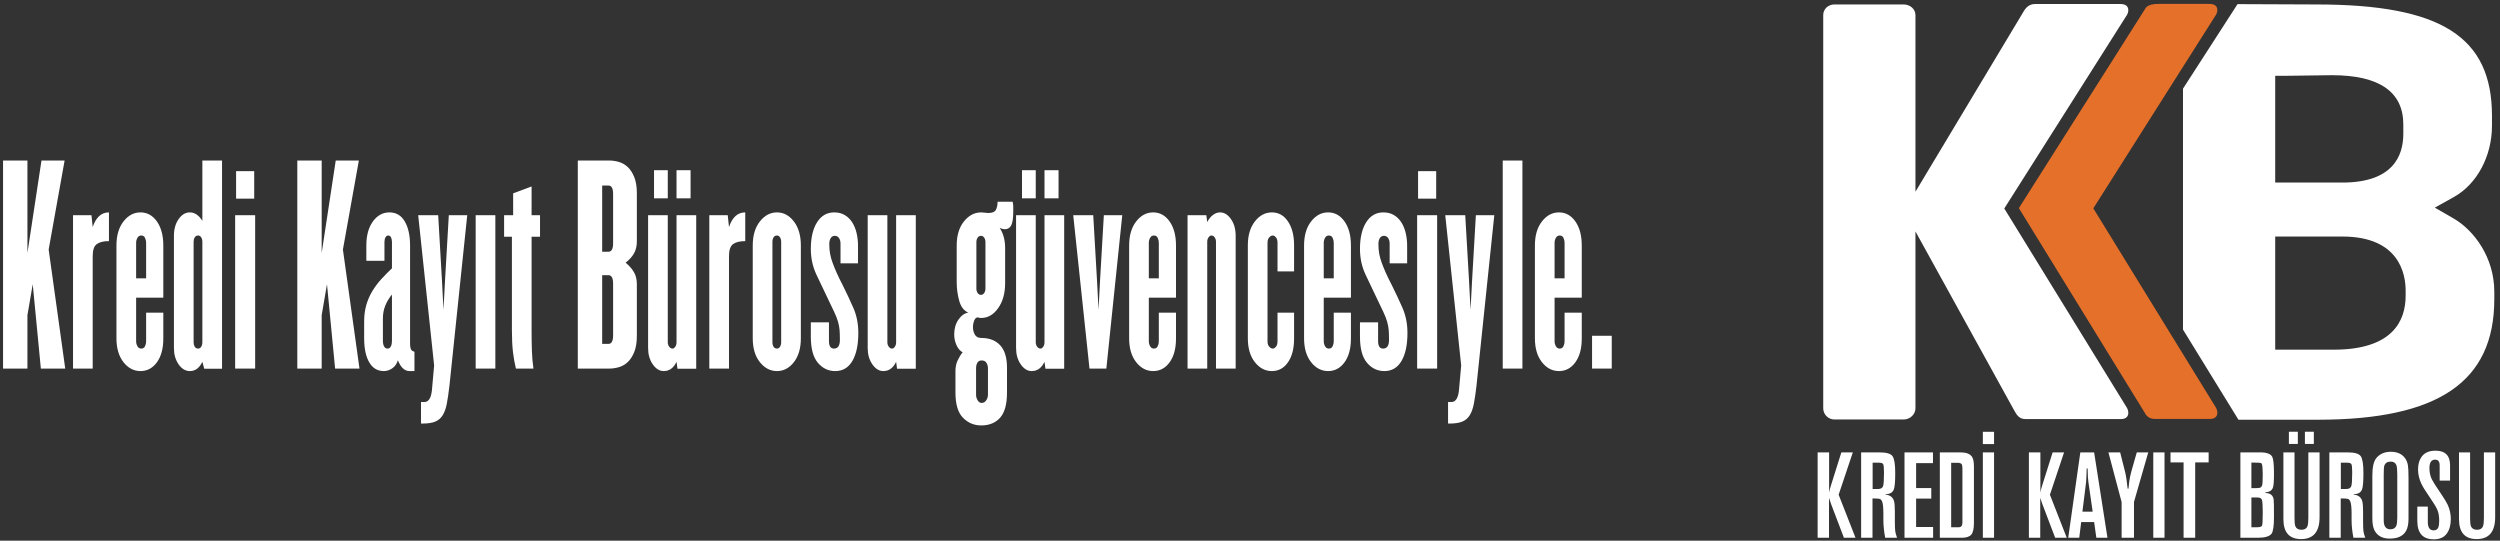 <?xml version="1.0" encoding="UTF-8"?>
<svg width="430px" height="93px" viewBox="0 0 430 93" version="1.1" xmlns="http://www.w3.org/2000/svg" xmlns:xlink="http://www.w3.org/1999/xlink">
    <rect x="0" y="0" width="430" height="93" fill="#333333" stroke="none"/>
    <!-- Generator: Sketch 40.1 (33804) - http://www.bohemiancoding.com/sketch -->
    <title>Group 2</title>
    <desc>Created with Sketch.</desc>
    <defs></defs>
    <g id="Page-1" stroke="none" stroke-width="1" fill="none" fill-rule="evenodd">
        <g id="Artboard" transform="translate(-275, -481)">
            <g id="kkb-guvencesiyle" transform="translate(196, -112)">
                <g id="Group-100" transform="translate(0, 0.89)">
                    <g id="Group-2" transform="translate(79, 592)">
                        <polygon id="Fill-69" fill="#FFFFFF" points="7.028 63.505 5.631 48.999 4.718 54.317 4.718 63.505 0.526 63.505 0.526 27.721 4.718 27.721 4.718 43.625 7.135 27.721 11.113 27.721 8.37 43.034 11.22 63.505"></polygon>
                        <path d="M16.645,42.094 C16.178,42.435 15.945,43.124 15.945,44.163 L15.945,63.505 L12.56,63.505 L12.56,37.124 L15.73,37.124 L15.945,39.166 C16.195,38.379 16.555,37.761 17.02,37.312 C17.485,36.864 18.06,36.642 18.74,36.642 L18.74,41.584 C17.808,41.584 17.11,41.755 16.645,42.094" id="Fill-70" fill="#FFFFFF"></path>
                        <path d="M25.134,41.853 C25.134,41.567 25.068,41.288 24.939,41.019 C24.809,40.751 24.597,40.617 24.3,40.617 C24.006,40.617 23.783,40.751 23.636,41.019 C23.489,41.288 23.414,41.567 23.414,41.853 L23.414,47.978 L25.134,47.978 L25.134,41.853 Z M28.089,58.347 C28.089,60.059 27.72,61.418 26.988,62.425 C26.253,63.432 25.312,63.935 24.167,63.935 C23.019,63.935 22.043,63.425 21.238,62.404 C20.433,61.383 20.029,60.013 20.029,58.293 L20.029,42.336 C20.029,40.617 20.433,39.238 21.238,38.2 C22.043,37.161 23.019,36.641 24.167,36.641 C25.312,36.641 26.253,37.161 26.988,38.2 C27.72,39.238 28.089,40.617 28.089,42.336 L28.089,51.309 L23.414,51.309 L23.414,58.823 C23.414,59.113 23.489,59.391 23.636,59.661 C23.783,59.932 24.006,60.067 24.3,60.067 C24.597,60.067 24.809,59.932 24.939,59.663 C25.068,59.395 25.134,59.118 25.134,58.831 L25.134,53.887 L28.089,53.887 L28.089,58.347 Z" id="Fill-71" fill="#FFFFFF"></path>
                        <path d="M34.806,41.695 C34.806,41.408 34.74,41.155 34.611,40.94 C34.479,40.725 34.304,40.617 34.08,40.617 C33.821,40.617 33.626,40.725 33.496,40.94 C33.365,41.155 33.301,41.408 33.301,41.695 L33.301,58.988 C33.301,59.277 33.365,59.528 33.496,59.743 C33.626,59.959 33.821,60.067 34.08,60.067 C34.304,60.067 34.479,59.959 34.611,59.743 C34.74,59.528 34.806,59.277 34.806,58.988 L34.806,41.695 Z M35.128,63.527 L34.806,62.345 C34.304,63.405 33.586,63.935 32.656,63.935 C31.904,63.935 31.259,63.55 30.721,62.78 C30.184,62.01 29.916,61.07 29.916,59.959 L29.916,40.671 C29.916,39.524 30.184,38.567 30.721,37.796 C31.259,37.026 31.904,36.641 32.656,36.641 C33.479,36.641 34.196,37.125 34.806,38.092 L34.806,27.722 L38.191,27.722 L38.191,63.527 L35.128,63.527 Z" id="Fill-72" fill="#FFFFFF"></path>
                        <path d="M40.608,34.277 L43.723,34.277 L43.723,29.549 L40.608,29.549 L40.608,34.277 Z M40.446,63.506 L43.886,63.506 L43.886,37.125 L40.446,37.125 L40.446,63.506 Z" id="Fill-73" fill="#FFFFFF"></path>
                        <polygon id="Fill-74" fill="#FFFFFF" points="57.639 63.505 56.242 48.999 55.329 54.317 55.329 63.505 51.137 63.505 51.137 27.721 55.329 27.721 55.329 43.625 57.746 27.721 61.724 27.721 58.981 43.034 61.831 63.505"></polygon>
                        <path d="M67.416,50.771 C66.933,51.348 66.554,51.979 66.275,52.663 C65.997,53.347 65.859,54.086 65.859,54.879 L65.859,58.769 C65.859,59.13 65.927,59.437 66.06,59.688 C66.194,59.94 66.396,60.067 66.664,60.067 C66.914,60.067 67.102,59.94 67.23,59.688 C67.355,59.437 67.416,59.13 67.416,58.769 L67.416,50.771 Z M70.426,63.935 C69.601,63.935 68.938,63.317 68.438,62.08 C68.254,62.681 67.934,63.141 67.475,63.458 C67.017,63.775 66.532,63.935 66.021,63.935 C64.926,63.935 64.088,63.434 63.507,62.43 C62.926,61.428 62.634,60.049 62.634,58.293 L62.634,55.446 C62.634,54.371 62.759,53.404 63.011,52.545 C63.261,51.685 63.61,50.888 64.058,50.153 C64.505,49.42 65.016,48.739 65.591,48.111 C66.163,47.485 66.771,46.867 67.416,46.258 L67.416,41.745 C67.416,41.423 67.363,41.154 67.256,40.939 C67.148,40.724 66.986,40.617 66.771,40.617 C66.576,40.617 66.42,40.724 66.302,40.939 C66.185,41.154 66.126,41.423 66.126,41.745 L66.126,44.969 L63.011,44.969 L63.011,42.335 C63.011,40.617 63.386,39.238 64.139,38.199 C64.891,37.161 65.841,36.641 66.986,36.641 C68.133,36.641 69.011,37.161 69.621,38.199 C70.228,39.238 70.533,40.617 70.533,42.335 L70.533,59.314 C70.533,59.637 70.577,59.914 70.667,60.147 C70.757,60.38 70.963,60.533 71.286,60.604 L71.286,63.935 L70.426,63.935 Z" id="Fill-75" fill="#FFFFFF"></path>
                        <path d="M77.303,66.46 C77.158,67.714 77.007,68.752 76.847,69.576 C76.684,70.4 76.443,71.062 76.121,71.565 C75.798,72.066 75.368,72.424 74.831,72.639 C74.293,72.854 73.576,72.962 72.681,72.962 L72.413,72.962 L72.413,69.255 L73.003,69.255 C73.721,69.255 74.151,68.574 74.293,67.212 L74.671,62.968 L71.929,37.125 L75.368,37.125 L76.013,48.246 L76.281,53.405 L76.551,48.246 L77.196,37.125 L80.365,37.125 L77.303,66.46 Z" id="Fill-76" fill="#FFFFFF"></path>
                        <polygon id="Fill-77" fill="#FFFFFF" points="81.815 63.506 85.2 63.506 85.2 37.125 81.815 37.125"></polygon>
                        <path d="M91.432,40.832 L91.432,56.843 C91.432,58.204 91.45,59.413 91.487,60.469 C91.522,61.527 91.612,62.538 91.754,63.505 L88.736,63.505 C88.525,62.645 88.357,61.706 88.234,60.684 C88.109,59.663 88.047,58.383 88.047,56.843 L88.047,40.832 L86.705,40.832 L86.705,37.125 L88.262,37.125 L88.262,33.364 L91.432,32.181 L91.432,37.125 L92.884,37.125 L92.884,40.832 L91.432,40.832 Z" id="Fill-78" fill="#FFFFFF"></path>
                        <path d="M105.454,48.891 C105.454,47.924 105.186,47.44 104.649,47.44 L103.574,47.44 L103.574,59.26 L104.649,59.26 C105.186,59.26 105.454,58.777 105.454,57.809 L105.454,48.891 Z M105.454,33.471 C105.454,32.503 105.186,32.02 104.649,32.02 L103.574,32.02 L103.574,43.41 L104.649,43.41 C105.186,43.41 105.454,42.927 105.454,41.96 L105.454,33.471 Z M109.539,57.863 C109.539,59.01 109.385,59.95 109.08,60.684 C108.775,61.419 108.4,61.992 107.953,62.404 C107.505,62.816 107.003,63.102 106.448,63.264 C105.893,63.425 105.347,63.505 104.809,63.505 L99.382,63.505 L99.382,27.721 L104.809,27.721 C105.347,27.721 105.893,27.803 106.448,27.964 C107.003,28.125 107.505,28.411 107.953,28.823 C108.4,29.235 108.775,29.809 109.08,30.542 C109.385,31.277 109.539,32.217 109.539,33.363 L109.539,41.584 C109.539,42.443 109.367,43.16 109.027,43.733 C108.687,44.306 108.211,44.826 107.604,45.291 C108.211,45.793 108.687,46.33 109.027,46.902 C109.367,47.476 109.539,48.175 109.539,48.998 L109.539,57.863 Z" id="Fill-79" fill="#FFFFFF"></path>
                        <path d="M116.363,34.224 L118.78,34.224 L118.78,29.388 L116.363,29.388 L116.363,34.224 Z M112.493,34.224 L114.858,34.224 L114.858,29.388 L112.493,29.388 L112.493,34.224 Z M116.523,63.527 L116.363,62.345 C115.861,63.406 115.126,63.935 114.16,63.935 C113.443,63.935 112.816,63.55 112.278,62.78 C111.741,62.01 111.473,61.07 111.473,59.959 L111.473,37.125 L114.858,37.125 L114.858,58.99 C114.858,59.277 114.939,59.528 115.099,59.743 C115.262,59.959 115.448,60.067 115.663,60.067 C115.843,60.067 116.003,59.959 116.148,59.743 C116.29,59.528 116.363,59.277 116.363,58.99 L116.363,37.125 L119.748,37.125 L119.748,63.527 L116.523,63.527 Z" id="Fill-80" fill="#FFFFFF"></path>
                        <path d="M126.087,42.094 C125.62,42.435 125.387,43.124 125.387,44.163 L125.387,63.505 L122.002,63.505 L122.002,37.124 L125.172,37.124 L125.387,39.166 C125.637,38.379 125.997,37.761 126.462,37.312 C126.927,36.864 127.502,36.642 128.182,36.642 L128.182,41.584 C127.25,41.584 126.552,41.755 126.087,42.094" id="Fill-81" fill="#FFFFFF"></path>
                        <path d="M134.362,41.695 C134.362,41.408 134.296,41.155 134.167,40.94 C134.035,40.725 133.86,40.617 133.636,40.617 C133.377,40.617 133.182,40.725 133.052,40.94 C132.921,41.155 132.857,41.408 132.857,41.695 L132.857,58.988 C132.857,59.277 132.921,59.528 133.052,59.743 C133.182,59.959 133.377,60.067 133.636,60.067 C133.86,60.067 134.035,59.959 134.167,59.743 C134.296,59.528 134.362,59.277 134.362,58.988 L134.362,41.695 Z M137.747,58.293 C137.747,60.013 137.345,61.383 136.545,62.404 C135.744,63.425 134.774,63.935 133.636,63.935 C132.497,63.935 131.519,63.425 130.699,62.404 C129.88,61.383 129.472,60.013 129.472,58.293 L129.472,42.336 C129.472,40.617 129.88,39.238 130.699,38.199 C131.519,37.161 132.497,36.641 133.636,36.641 C134.774,36.641 135.744,37.161 136.545,38.199 C137.345,39.238 137.747,40.617 137.747,42.336 L137.747,58.293 Z" id="Fill-82" fill="#FFFFFF"></path>
                        <path d="M147.631,57.381 C147.631,59.422 147.291,61.026 146.611,62.189 C145.931,63.353 144.946,63.936 143.656,63.936 C142.474,63.936 141.48,63.461 140.675,62.512 C139.868,61.563 139.464,60.067 139.464,58.025 L139.464,55.554 L142.581,55.554 L142.581,58.777 C142.581,59.637 142.869,60.067 143.441,60.067 C144.121,60.067 144.461,59.566 144.461,58.562 C144.461,57.917 144.444,57.363 144.409,56.897 C144.371,56.432 144.281,55.949 144.139,55.446 C143.996,54.945 143.772,54.371 143.467,53.727 C143.163,53.083 142.761,52.241 142.259,51.202 C141.649,49.948 141.033,48.649 140.405,47.307 C139.778,45.963 139.464,44.504 139.464,42.927 C139.464,40.993 139.822,39.462 140.539,38.334 C141.256,37.205 142.241,36.641 143.494,36.641 C144.174,36.641 144.775,36.794 145.295,37.098 C145.812,37.402 146.242,37.824 146.585,38.36 C146.925,38.897 147.175,39.516 147.337,40.214 C147.497,40.912 147.578,41.638 147.578,42.39 L147.578,45.399 L144.569,45.399 L144.569,42.015 C144.569,41.621 144.479,41.298 144.301,41.047 C144.121,40.797 143.889,40.671 143.601,40.671 C143.279,40.671 143.038,40.805 142.877,41.074 C142.715,41.342 142.636,41.675 142.636,42.068 C142.636,42.677 142.68,43.232 142.77,43.733 C142.858,44.236 143.002,44.754 143.2,45.292 C143.395,45.829 143.63,46.402 143.897,47.011 C144.167,47.62 144.496,48.3 144.891,49.053 C145.571,50.414 146.199,51.748 146.773,53.055 C147.346,54.364 147.631,55.805 147.631,57.381" id="Fill-83" fill="#FFFFFF"></path>
                        <path d="M154.293,63.527 L154.133,62.345 C153.631,63.405 152.896,63.935 151.93,63.935 C151.213,63.935 150.586,63.55 150.048,62.78 C149.511,62.01 149.243,61.07 149.243,59.959 L149.243,37.124 L152.628,37.124 L152.628,58.989 C152.628,59.277 152.709,59.528 152.869,59.743 C153.032,59.959 153.218,60.067 153.433,60.067 C153.613,60.067 153.773,59.959 153.918,59.743 C154.06,59.528 154.133,59.277 154.133,58.989 L154.133,37.124 L157.518,37.124 L157.518,63.527 L154.293,63.527 Z" id="Fill-84" fill="#FFFFFF"></path>
                        <path d="M169.497,41.739 C169.497,41.455 169.425,41.205 169.282,40.991 C169.137,40.778 168.96,40.671 168.745,40.671 C168.492,40.671 168.295,40.778 168.152,40.991 C168.01,41.205 167.937,41.455 167.937,41.739 L167.937,49.757 C167.937,50.042 168.01,50.291 168.152,50.505 C168.295,50.719 168.492,50.825 168.745,50.825 C168.96,50.825 169.137,50.719 169.282,50.505 C169.425,50.291 169.497,50.042 169.497,49.757 L169.497,41.739 Z M169.927,63.442 C169.927,63.123 169.846,62.82 169.683,62.536 C169.523,62.251 169.245,62.108 168.852,62.108 C168.492,62.108 168.242,62.242 168.1,62.508 C167.955,62.776 167.885,63.086 167.885,63.442 L167.885,68.029 C167.885,68.349 167.975,68.66 168.152,68.962 C168.332,69.265 168.565,69.415 168.852,69.415 C169.175,69.415 169.433,69.265 169.631,68.962 C169.828,68.66 169.927,68.349 169.927,68.029 L169.927,63.442 Z M174.279,36.48 C174.279,37.627 174.161,38.423 173.928,38.871 C173.696,39.319 173.329,39.542 172.827,39.542 C172.608,39.542 172.318,39.471 171.954,39.327 C172.572,40.259 172.882,41.406 172.882,42.766 L172.882,48.838 C172.882,50.556 172.483,51.98 171.684,53.109 C170.888,54.237 169.909,54.801 168.751,54.801 C168.679,54.801 168.578,54.793 168.451,54.775 C168.323,54.757 168.242,54.73 168.207,54.693 C167.92,54.693 167.705,54.879 167.562,55.25 C167.42,55.62 167.347,55.999 167.347,56.387 C167.347,56.847 167.455,57.27 167.67,57.658 C167.885,58.046 168.262,58.24 168.804,58.24 C170.179,58.24 171.256,58.663 172.035,59.507 C172.814,60.352 173.204,61.637 173.204,63.363 L173.204,67.623 C173.204,69.635 172.807,71.082 172.015,71.963 C171.221,72.844 170.14,73.283 168.771,73.283 C167.545,73.283 166.5,72.845 165.636,71.967 C164.77,71.089 164.338,69.645 164.338,67.639 L164.338,63.93 C164.338,63.25 164.463,62.64 164.715,62.101 C164.965,61.564 165.252,61.099 165.575,60.704 C165.145,60.489 164.796,60.085 164.526,59.494 C164.259,58.903 164.123,58.284 164.123,57.64 C164.123,56.636 164.366,55.785 164.849,55.086 C165.333,54.387 165.897,53.984 166.542,53.876 C165.79,53.554 165.27,52.874 164.983,51.836 C164.695,50.799 164.553,49.724 164.553,48.614 L164.553,42.332 C164.553,40.615 164.967,39.236 165.796,38.198 C166.626,37.161 167.617,36.641 168.771,36.641 C168.951,36.641 169.168,36.66 169.42,36.695 C169.672,36.731 169.852,36.748 169.962,36.748 C170.646,36.748 171.087,36.57 171.287,36.211 C171.484,35.853 171.583,35.387 171.583,34.814 L174.172,34.814 C174.242,35.101 174.279,35.379 174.279,35.647 L174.279,36.48 Z" id="Fill-85" fill="#FFFFFF"></path>
                        <path d="M179.654,34.224 L182.071,34.224 L182.071,29.388 L179.654,29.388 L179.654,34.224 Z M175.784,34.224 L178.149,34.224 L178.149,29.388 L175.784,29.388 L175.784,34.224 Z M179.814,63.527 L179.654,62.345 C179.151,63.406 178.416,63.935 177.451,63.935 C176.734,63.935 176.106,63.55 175.569,62.78 C175.032,62.01 174.764,61.07 174.764,59.959 L174.764,37.125 L178.149,37.125 L178.149,58.99 C178.149,59.277 178.23,59.528 178.39,59.743 C178.552,59.959 178.739,60.067 178.954,60.067 C179.134,60.067 179.294,59.959 179.439,59.743 C179.581,59.528 179.654,59.277 179.654,58.99 L179.654,37.125 L183.038,37.125 L183.038,63.527 L179.814,63.527 Z" id="Fill-86" fill="#FFFFFF"></path>
                        <polygon id="Fill-87" fill="#FFFFFF" points="190.291 63.505 187.391 63.505 184.595 37.124 188.036 37.124 188.679 48.246 188.948 53.404 189.215 48.246 189.861 37.124 193.03 37.124"></polygon>
                        <path d="M199.317,41.853 C199.317,41.567 199.251,41.288 199.122,41.019 C198.992,40.751 198.78,40.617 198.483,40.617 C198.189,40.617 197.966,40.751 197.819,41.019 C197.672,41.288 197.597,41.567 197.597,41.853 L197.597,47.978 L199.317,47.978 L199.317,41.853 Z M202.272,58.347 C202.272,60.059 201.903,61.418 201.171,62.425 C200.436,63.432 199.495,63.935 198.35,63.935 C197.202,63.935 196.226,63.425 195.421,62.404 C194.616,61.383 194.212,60.013 194.212,58.293 L194.212,42.336 C194.212,40.617 194.616,39.238 195.421,38.2 C196.226,37.161 197.202,36.641 198.35,36.641 C199.495,36.641 200.436,37.161 201.171,38.2 C201.903,39.238 202.272,40.617 202.272,42.336 L202.272,51.309 L197.597,51.309 L197.597,58.823 C197.597,59.113 197.672,59.391 197.819,59.661 C197.966,59.932 198.189,60.067 198.483,60.067 C198.78,60.067 198.992,59.932 199.122,59.663 C199.251,59.395 199.317,59.118 199.317,58.831 L199.317,53.887 L202.272,53.887 L202.272,58.347 Z" id="Fill-88" fill="#FFFFFF"></path>
                        <path d="M209.149,63.505 L209.149,41.692 C209.149,41.405 209.074,41.154 208.925,40.939 C208.778,40.724 208.592,40.617 208.37,40.617 C208.184,40.617 208.017,40.724 207.868,40.939 C207.719,41.154 207.644,41.405 207.644,41.692 L207.644,63.505 L204.259,63.505 L204.259,37.124 L207.484,37.124 L207.644,38.306 C207.894,37.806 208.217,37.402 208.612,37.097 C209.006,36.793 209.419,36.641 209.849,36.641 C210.564,36.641 211.191,37.026 211.729,37.796 C212.266,38.567 212.534,39.524 212.534,40.67 L212.534,63.505 L209.149,63.505 Z" id="Fill-89" fill="#FFFFFF"></path>
                        <path d="M221.532,62.425 C220.834,63.432 219.911,63.935 218.766,63.935 C217.619,63.935 216.642,63.425 215.837,62.404 C215.032,61.383 214.629,60.013 214.629,58.293 L214.629,42.282 C214.629,40.599 215.032,39.238 215.837,38.2 C216.642,37.161 217.619,36.641 218.766,36.641 C219.911,36.641 220.834,37.161 221.532,38.2 C222.232,39.238 222.581,40.599 222.581,42.282 L222.581,46.795 L219.733,46.795 L219.733,41.853 C219.733,41.459 219.643,41.154 219.463,40.939 C219.284,40.724 219.106,40.617 218.926,40.617 C218.711,40.617 218.505,40.726 218.31,40.941 C218.112,41.156 218.013,41.462 218.013,41.856 L218.013,58.827 C218.013,59.223 218.112,59.528 218.31,59.743 C218.505,59.959 218.711,60.067 218.926,60.067 C219.106,60.067 219.284,59.959 219.463,59.744 C219.643,59.529 219.733,59.226 219.733,58.831 L219.733,53.887 L222.581,53.887 L222.581,58.347 C222.581,60.059 222.232,61.418 221.532,62.425" id="Fill-90" fill="#FFFFFF"></path>
                        <path d="M229.405,41.853 C229.405,41.567 229.339,41.288 229.21,41.019 C229.08,40.751 228.868,40.617 228.571,40.617 C228.277,40.617 228.054,40.751 227.907,41.019 C227.76,41.288 227.685,41.567 227.685,41.853 L227.685,47.978 L229.405,47.978 L229.405,41.853 Z M232.36,58.347 C232.36,60.059 231.991,61.418 231.259,62.425 C230.524,63.432 229.583,63.935 228.438,63.935 C227.29,63.935 226.314,63.425 225.509,62.404 C224.704,61.383 224.3,60.013 224.3,58.293 L224.3,42.336 C224.3,40.617 224.704,39.238 225.509,38.2 C226.314,37.161 227.29,36.641 228.438,36.641 C229.583,36.641 230.524,37.161 231.259,38.2 C231.991,39.238 232.36,40.617 232.36,42.336 L232.36,51.309 L227.685,51.309 L227.685,58.823 C227.685,59.113 227.76,59.391 227.907,59.661 C228.054,59.932 228.277,60.067 228.571,60.067 C228.868,60.067 229.08,59.932 229.21,59.663 C229.339,59.395 229.405,59.118 229.405,58.831 L229.405,53.887 L232.36,53.887 L232.36,58.347 Z" id="Fill-91" fill="#FFFFFF"></path>
                        <path d="M242.082,57.381 C242.082,59.422 241.742,61.026 241.062,62.189 C240.382,63.353 239.397,63.936 238.107,63.936 C236.925,63.936 235.931,63.461 235.126,62.512 C234.319,61.563 233.915,60.067 233.915,58.025 L233.915,55.554 L237.032,55.554 L237.032,58.777 C237.032,59.637 237.32,60.067 237.892,60.067 C238.572,60.067 238.912,59.566 238.912,58.562 C238.912,57.917 238.895,57.363 238.86,56.897 C238.822,56.432 238.732,55.949 238.59,55.446 C238.447,54.945 238.223,54.371 237.918,53.727 C237.614,53.083 237.212,52.241 236.71,51.202 C236.1,49.948 235.484,48.649 234.856,47.307 C234.229,45.963 233.915,44.504 233.915,42.927 C233.915,40.993 234.273,39.462 234.99,38.334 C235.707,37.205 236.692,36.641 237.945,36.641 C238.625,36.641 239.226,36.794 239.746,37.098 C240.263,37.402 240.693,37.824 241.036,38.36 C241.376,38.897 241.626,39.516 241.788,40.214 C241.948,40.912 242.029,41.638 242.029,42.39 L242.029,45.399 L239.02,45.399 L239.02,42.015 C239.02,41.621 238.93,41.298 238.752,41.047 C238.572,40.797 238.34,40.671 238.052,40.671 C237.73,40.671 237.489,40.805 237.328,41.074 C237.166,41.342 237.087,41.675 237.087,42.068 C237.087,42.677 237.131,43.232 237.221,43.733 C237.309,44.236 237.453,44.754 237.651,45.292 C237.846,45.829 238.081,46.402 238.348,47.011 C238.618,47.62 238.947,48.3 239.342,49.053 C240.022,50.414 240.65,51.748 241.224,53.055 C241.797,54.364 242.082,55.805 242.082,57.381" id="Fill-92" fill="#FFFFFF"></path>
                        <path d="M243.909,34.277 L247.024,34.277 L247.024,29.549 L243.909,29.549 L243.909,34.277 Z M243.747,63.506 L247.187,63.506 L247.187,37.125 L243.747,37.125 L243.747,63.506 Z" id="Fill-93" fill="#FFFFFF"></path>
                        <path d="M253.956,66.46 C253.811,67.714 253.66,68.752 253.5,69.576 C253.337,70.4 253.096,71.062 252.774,71.565 C252.451,72.066 252.021,72.424 251.484,72.639 C250.946,72.854 250.229,72.962 249.334,72.962 L249.066,72.962 L249.066,69.255 L249.656,69.255 C250.374,69.255 250.804,68.574 250.946,67.212 L251.324,62.968 L248.582,37.125 L252.021,37.125 L252.666,48.246 L252.934,53.405 L253.204,48.246 L253.849,37.125 L257.018,37.125 L253.956,66.46 Z" id="Fill-94" fill="#FFFFFF"></path>
                        <polygon id="Fill-95" fill="#FFFFFF" points="258.469 63.506 261.854 63.506 261.854 27.722 258.469 27.722"></polygon>
                        <path d="M269.108,41.853 C269.108,41.567 269.042,41.288 268.913,41.019 C268.783,40.751 268.571,40.617 268.274,40.617 C267.98,40.617 267.757,40.751 267.61,41.019 C267.463,41.288 267.388,41.567 267.388,41.853 L267.388,47.978 L269.108,47.978 L269.108,41.853 Z M272.063,58.347 C272.063,60.059 271.694,61.418 270.962,62.425 C270.227,63.432 269.286,63.935 268.141,63.935 C266.993,63.935 266.017,63.425 265.212,62.404 C264.407,61.383 264.003,60.013 264.003,58.293 L264.003,42.336 C264.003,40.617 264.407,39.238 265.212,38.2 C266.017,37.161 266.993,36.641 268.141,36.641 C269.286,36.641 270.227,37.161 270.962,38.2 C271.694,39.238 272.063,40.617 272.063,42.336 L272.063,51.309 L267.388,51.309 L267.388,58.823 C267.388,59.113 267.463,59.391 267.61,59.661 C267.757,59.932 267.98,60.067 268.274,60.067 C268.571,60.067 268.783,59.932 268.913,59.663 C269.042,59.395 269.108,59.118 269.108,58.831 L269.108,53.887 L272.063,53.887 L272.063,58.347 Z" id="Fill-96" fill="#FFFFFF"></path>
                        <polygon id="Fill-97" fill="#FFFFFF" points="273.835 63.505 277.22 63.505 277.22 57.863 273.835 57.863"></polygon>
                        <path d="M360.049,35.945 L380.995,2.893 C381.287,2.512 381.384,2.124 381.384,1.836 C381.384,1.164 380.897,0.781 380.037,0.781 C380.037,0.781 373.012,0.762 371.129,0.781 C369.245,0.801 368.984,1.603 368.984,1.603 L347.245,35.908 L368.953,71.196 C368.953,71.196 369.359,72.168 370.605,72.168 L380.134,72.168 C380.995,72.168 381.384,71.694 381.384,71.115 C381.384,70.825 381.287,70.44 381.098,70.153 L360.049,35.945 Z" id="Fill-98" fill="#E5702A"></path>
                        <path d="M422.948,89.399 L422.948,77.922 L424.856,77.922 L424.856,89.275 C424.856,89.929 424.91,90.379 425.002,90.627 C425.174,91.03 425.523,91.231 426.055,91.231 C426.586,91.231 426.927,91.022 427.084,90.608 C427.183,90.343 427.232,89.856 427.232,89.151 L427.232,77.922 L429.168,77.922 L429.168,89.046 C429.168,91.57 428.108,92.832 425.992,92.832 C423.961,92.832 422.948,91.688 422.948,89.399 L422.948,89.399 Z M417.585,87.24 L417.585,89.918 C417.585,90.862 417.924,91.333 418.595,91.333 C419.001,91.333 419.277,91.148 419.415,90.771 C419.496,90.535 419.541,90.158 419.541,89.628 C419.541,88.934 419.444,88.346 419.249,87.861 C419.05,87.376 418.616,86.647 417.944,85.679 C417.211,84.624 416.729,83.845 416.493,83.348 C416.104,82.532 415.903,81.7 415.903,80.854 C415.903,80.05 416.075,79.377 416.408,78.837 C416.899,78.033 417.731,77.627 418.912,77.627 C420.576,77.627 421.412,78.468 421.412,80.146 L421.412,82.768 L419.622,82.768 L419.622,80.166 C419.622,79.503 419.366,79.168 418.847,79.168 C418.19,79.168 417.861,79.661 417.861,80.643 C417.861,81.339 418.003,81.976 418.279,82.561 C418.478,82.96 418.971,83.746 419.772,84.908 C420.377,85.795 420.789,86.477 421.012,86.948 C421.359,87.721 421.54,88.53 421.54,89.379 C421.54,90.434 421.298,91.28 420.821,91.917 C420.347,92.556 419.61,92.873 418.616,92.873 C416.724,92.873 415.777,91.814 415.777,89.691 L415.777,87.24 L417.585,87.24 Z M412.331,89.151 L412.331,81.747 C412.331,80.943 412.281,80.406 412.187,80.146 C412.033,79.718 411.704,79.503 411.195,79.503 C410.637,79.503 410.272,79.736 410.103,80.207 C410.032,80.401 410,80.911 410,81.727 L410,89.61 C410,90.635 410.379,91.148 411.132,91.148 C411.651,91.148 411.996,90.947 412.163,90.544 C412.272,90.28 412.331,89.817 412.331,89.151 L412.331,89.151 Z M408.044,89.235 L408.044,81.893 C408.044,80.406 408.287,79.391 408.778,78.837 C409.383,78.157 410.192,77.816 411.215,77.816 C412.171,77.816 412.914,78.092 413.447,78.648 C413.819,79.038 414.06,79.529 414.16,80.123 C414.229,80.529 414.265,81.262 414.265,82.329 L414.265,89.298 C414.265,90.225 414.127,90.929 413.843,91.418 C413.354,92.305 412.414,92.749 411.031,92.749 C409.764,92.749 408.896,92.27 408.401,91.313 C408.165,90.84 408.044,90.15 408.044,89.235 L408.044,89.235 Z M403.632,79.689 L402.626,79.689 L402.626,84.22 L403.547,84.22 C404.026,84.22 404.32,84.05 404.431,83.701 C404.525,83.399 404.578,82.613 404.578,81.351 C404.578,80.562 404.525,80.087 404.431,79.927 C404.332,79.768 404.066,79.689 403.632,79.689 L403.632,79.689 Z M400.649,92.605 L400.649,77.922 L403.841,77.922 C405.004,77.922 405.74,78.139 406.051,78.575 C406.355,79.012 406.509,79.979 406.509,81.477 C406.509,82.92 406.434,83.845 406.278,84.263 C406.067,84.833 405.592,85.111 404.852,85.095 L404.852,85.178 C405.592,85.261 406.067,85.606 406.278,86.217 C406.392,86.54 406.449,87.161 406.449,88.092 L406.449,89.691 C406.449,90.566 406.469,91.158 406.509,91.469 C406.554,91.779 406.66,92.159 406.826,92.605 L404.789,92.605 C404.578,91.534 404.472,90.511 404.472,89.525 L404.472,88.484 C404.472,87.35 404.387,86.611 404.218,86.282 C404.111,86.073 403.963,85.947 403.79,85.907 C403.614,85.864 403.218,85.842 402.603,85.842 L402.603,92.605 L400.649,92.605 Z M396.445,76.465 L397.979,76.465 L397.979,74.367 L396.445,74.367 L396.445,76.465 Z M393.689,76.465 L395.227,76.465 L395.227,74.367 L393.689,74.367 L393.689,76.465 Z M392.745,89.399 L392.745,77.922 L394.657,77.922 L394.657,89.275 C394.657,89.929 394.707,90.379 394.803,90.627 C394.975,91.03 395.324,91.231 395.852,91.231 C396.392,91.231 396.729,91.022 396.887,90.608 C396.986,90.343 397.035,89.856 397.035,89.151 L397.035,77.922 L398.967,77.922 L398.967,89.046 C398.967,91.57 397.914,92.832 395.791,92.832 C393.762,92.832 392.745,91.688 392.745,89.399 L392.745,89.399 Z M388.311,85.679 L387.24,85.679 L387.24,90.795 L388.226,90.795 C388.709,90.795 388.987,90.702 389.07,90.513 C389.152,90.326 389.192,89.557 389.192,88.214 C389.192,87.078 389.146,86.371 389.05,86.093 C388.953,85.815 388.709,85.679 388.311,85.679 L388.311,85.679 Z M387.24,79.667 L387.24,84.076 C387.983,84.076 388.445,84.06 388.636,84.024 C388.825,83.989 388.965,83.867 389.058,83.66 C389.152,83.453 389.192,82.796 389.192,81.684 C389.192,81.422 389.18,81.075 389.152,80.643 C389.123,80.134 389.05,79.839 388.932,79.772 C388.813,79.703 388.247,79.667 387.24,79.667 L387.24,79.667 Z M385.347,92.605 L385.347,77.922 L388.819,77.922 C389.882,77.922 390.554,78.177 390.832,78.689 C391.029,79.078 391.124,80.04 391.124,81.58 C391.124,82.857 391.065,83.66 390.937,83.995 C390.755,84.492 390.32,84.758 389.634,84.785 L389.634,84.886 C390,84.914 390.272,84.979 390.454,85.075 C390.779,85.239 390.978,85.539 391.065,85.97 C391.108,86.191 391.124,87.183 391.124,88.944 C391.124,90.495 390.994,91.473 390.73,91.875 C390.389,92.36 389.6,92.605 388.352,92.605 L385.347,92.605 Z M373.328,79.647 L373.328,77.922 L379.886,77.922 L379.886,79.647 L377.573,79.647 L377.573,92.605 L375.576,92.605 L375.576,79.647 L373.328,79.647 Z M370.365,92.605 L372.297,92.605 L372.297,77.922 L370.365,77.922 L370.365,92.605 Z M362.65,77.922 L364.667,77.922 L365.528,81.329 C365.684,81.966 365.824,82.912 365.954,84.16 L366.1,84.16 C366.14,83.632 366.181,83.244 366.221,82.995 C366.307,82.358 366.437,81.747 366.601,81.164 L367.526,77.922 L369.501,77.922 L367.045,86.447 L367.045,92.605 L364.919,92.605 L364.919,86.469 L362.65,77.922 Z M359.075,80.688 L358.912,80.688 C358.868,82.074 358.831,82.863 358.807,83.058 L358.174,88.112 L359.939,88.112 L359.202,83.017 C359.133,82.571 359.089,81.796 359.075,80.688 L359.075,80.688 Z M357.816,77.922 L360.191,77.922 L362.484,92.605 L360.572,92.605 L360.191,89.9 L357.965,89.9 L357.63,92.605 L355.735,92.605 L357.816,77.922 Z M351.282,83.535 L353.052,77.922 L355.02,77.922 L352.585,85.201 L355.483,92.605 L353.49,92.605 L351.303,86.863 L350.921,85.74 L350.921,92.605 L348.969,92.605 L348.969,77.922 L350.946,77.922 L350.946,83.746 L350.946,84.326 C350.931,84.563 350.921,84.736 350.921,84.845 C351.007,84.446 351.128,84.005 351.282,83.535 L351.282,83.535 Z M341.051,92.605 L342.977,92.605 L342.977,77.922 L341.051,77.922 L341.051,92.605 Z M341.051,76.485 L342.977,76.485 L342.977,74.383 L341.051,74.383 L341.051,76.485 Z M336.741,79.71 L335.601,79.71 L335.601,90.795 L336.908,90.795 C337.33,90.795 337.537,90.523 337.537,89.981 L337.537,80.728 C337.537,80.385 337.5,80.138 337.435,80 C337.321,79.807 337.088,79.71 336.741,79.71 L336.741,79.71 Z M333.651,92.605 L333.651,77.922 L337.242,77.922 C338.182,77.922 338.827,78.169 339.178,78.668 C339.401,79.001 339.515,79.541 339.515,80.292 L339.515,90.069 C339.515,91.037 339.363,91.702 339.063,92.061 C338.758,92.423 338.21,92.605 337.411,92.605 L333.651,92.605 Z M327.575,92.605 L327.575,77.922 L332.47,77.922 L332.47,79.772 L329.572,79.772 L329.572,84.054 L332.179,84.054 L332.179,85.864 L329.572,85.864 L329.572,90.75 L332.496,90.75 L332.496,92.605 L327.575,92.605 Z M323.101,79.689 L322.092,79.689 L322.092,84.22 L323.018,84.22 C323.488,84.22 323.789,84.05 323.898,83.701 C323.994,83.399 324.046,82.613 324.046,81.351 C324.046,80.562 323.994,80.087 323.898,79.927 C323.799,79.768 323.535,79.689 323.101,79.689 L323.101,79.689 Z M320.114,92.605 L320.114,77.922 L323.31,77.922 C324.477,77.922 325.207,78.139 325.518,78.575 C325.828,79.012 325.978,79.979 325.978,81.477 C325.978,82.92 325.899,83.845 325.747,84.263 C325.538,84.833 325.061,85.111 324.318,85.095 L324.318,85.178 C325.061,85.261 325.538,85.606 325.747,86.217 C325.861,86.54 325.915,87.161 325.915,88.092 L325.915,89.691 C325.915,90.566 325.938,91.158 325.978,91.469 C326.023,91.779 326.126,92.159 326.295,92.605 L324.256,92.605 C324.046,91.534 323.941,90.511 323.941,89.525 L323.941,88.484 C323.941,87.35 323.856,86.611 323.689,86.282 C323.576,86.073 323.432,85.947 323.259,85.907 C323.083,85.864 322.683,85.842 322.07,85.842 L322.07,92.605 L320.114,92.605 Z M314.945,83.535 L316.713,77.922 L318.685,77.922 L316.246,85.201 L319.148,92.605 L317.155,92.605 L314.968,86.863 L314.59,85.74 L314.59,92.605 L312.634,92.605 L312.634,77.922 L314.607,77.922 L314.607,83.746 L314.607,84.326 C314.594,84.563 314.59,84.736 314.59,84.845 C314.673,84.446 314.793,84.005 314.945,83.535 L314.945,83.535 Z M365.783,70.172 C365.976,70.458 366.069,70.844 366.069,71.132 C366.069,71.712 365.686,72.191 364.821,72.191 L348.383,72.191 C347.234,72.191 346.851,71.42 346.364,70.562 L329.458,39.915 L329.458,33.084 L347.908,2.34 C348.383,1.477 348.961,0.802 350.02,0.802 L364.726,0.802 C365.59,0.802 366.069,1.187 366.069,1.855 C366.069,2.147 365.976,2.535 365.686,2.914 L344.736,35.97 L365.783,70.172 Z M313.596,33.155 L313.596,2.699 C313.596,1.644 314.467,0.875 315.52,0.875 L327.439,0.875 C328.498,0.875 329.458,1.644 329.458,2.699 L329.458,70.341 C329.458,71.398 328.498,72.262 327.439,72.262 L315.52,72.262 C314.467,72.262 313.596,71.398 313.596,70.341 L313.596,39.98 L313.596,33.155 Z M413.77,50.972 C413.77,55.209 411.623,60.255 401.398,60.255 L391.335,60.255 L391.335,40.795 L402.895,40.795 C412.703,40.795 413.77,47.289 413.77,50.079 L413.77,50.972 Z M391.335,13.147 L393.242,13.147 C393.579,13.147 395.227,13.119 396.93,13.099 C398.774,13.072 400.692,13.044 401.1,13.044 C409.245,13.044 413.372,15.901 413.372,21.534 L413.372,23.125 C413.372,26.948 411.55,31.51 402.895,31.51 L391.335,31.51 L391.335,13.147 Z M422.025,37.691 L418.788,35.822 L422.059,34.002 C426.043,31.782 428.62,26.968 428.62,21.731 L428.62,20.041 C428.62,6.429 419.874,0.877 398.421,0.877 C394.833,0.877 389.259,0.844 384.856,0.82 L375.475,15.359 L375.475,33.155 L375.475,39.98 L375.475,56.8 L385.012,72.301 L398.691,72.301 C419.366,72.301 429.019,65.799 429.019,51.57 L429.019,50.278 C429.019,44.377 425.511,39.704 422.025,37.691 L422.025,37.691 Z" id="Fill-99" fill="#FFFFFF"></path>
                    </g>
                </g>
            </g>
        </g>
    </g>
</svg>